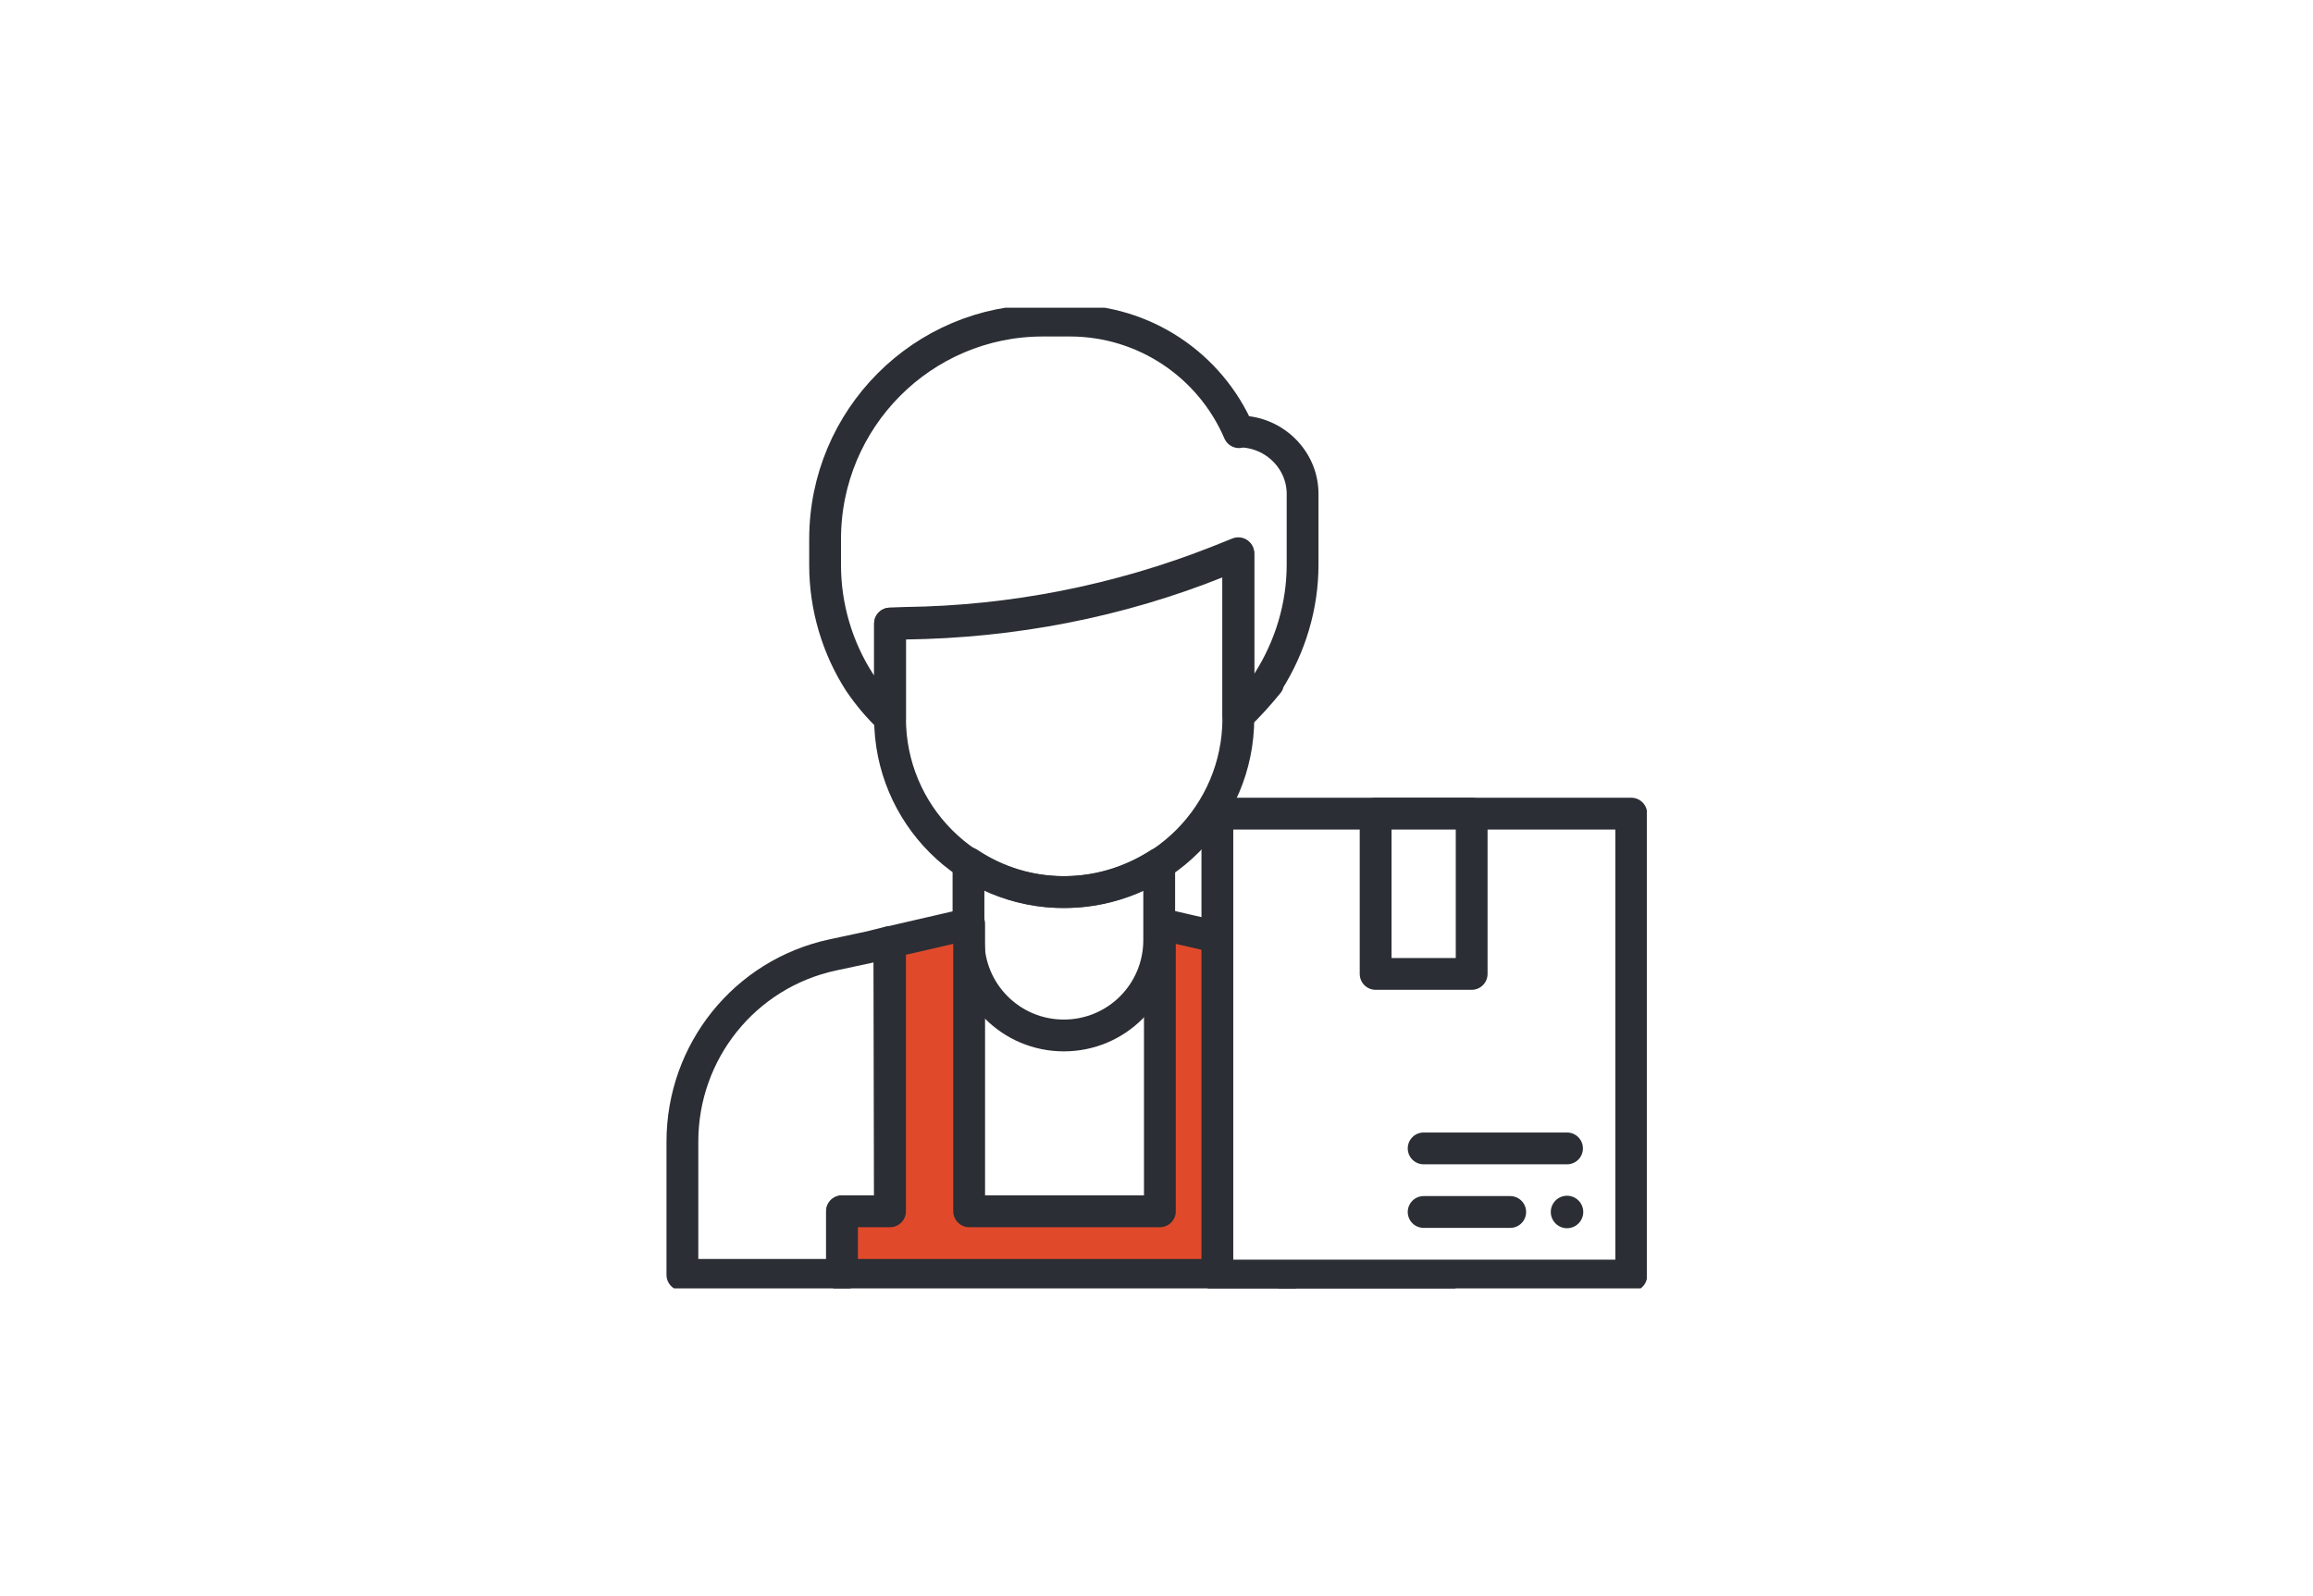 <?xml version="1.0" encoding="utf-8"?>
<!-- Generator: Adobe Illustrator 23.1.0, SVG Export Plug-In . SVG Version: 6.00 Build 0)  -->
<svg version="1.1" id="Ebene_1" xmlns="http://www.w3.org/2000/svg" xmlns:xlink="http://www.w3.org/1999/xlink" x="0px" y="0px"
	 viewBox="0 0 342 236" style="enable-background:new 0 0 342 236;" xml:space="preserve">
<style type="text/css">
	.st0{fill:#FFFFFF;}
	.st1{clip-path:url(#SVGID_2_);}
	.st2{fill:none;stroke:#2B2E34;stroke-width:4.703;stroke-linecap:round;stroke-linejoin:round;}
	.st3{fill:#E04A2B;stroke:#2B2E34;stroke-width:4.703;stroke-linecap:round;stroke-linejoin:round;}
	.st4{fill:#FFFFFF;stroke:#2B2E34;stroke-width:4.703;stroke-linecap:round;stroke-linejoin:round;}
	.st5{fill:#2B2E34;}
</style>
<title>menu_betreuung</title>
<g>
	<g id="Ebene_1-2">
		<rect class="st0" width="342" height="236"/>
		<g>
			<defs>
				<rect id="SVGID_1_" x="98.5" y="45.5" width="145" height="145"/>
			</defs>
			<clipPath id="SVGID_2_">
				<use xlink:href="#SVGID_1_"  style="overflow:visible;"/>
			</clipPath>
			<g class="st1">
				<path class="st2" d="M131.6,92.2v14c0,14.2,11.5,25.8,25.8,25.7c14.2,0,25.7-11.5,25.7-25.7V81.8l-3,1.2
					c-14.7,5.8-30.4,8.9-46.2,9.1L131.6,92.2z"/>
				<path class="st2" d="M157.3,131.9c-5,0-9.9-1.5-14.1-4.3V139c0,7.8,6.3,14.1,14.1,14.1c7.8,0,14.1-6.3,14.1-14.1v-11.3
					C167.2,130.4,162.3,131.9,157.3,131.9z"/>
				<path class="st2" d="M183.2,63.9c-4.3-10-14.1-16.5-25-16.5h-4c-17.8,0-32.2,14.5-32.2,32.3l0,0v3.9c0,6.1,1.8,12.2,5.1,17.3
					c1.3,1.9,2.8,3.7,4.5,5.3v-14h2.3c15.8-0.2,31.5-3.2,46.2-9.1l3-1.2v23.9c1.6-1.5,3-3.1,4.4-4.8v-0.2c3.3-5.2,5.1-11.2,5.1-17.3
					V73.2c0.1-5.1-4.1-9.3-9.2-9.4C183.3,63.9,183.2,63.9,183.2,63.9z"/>
				<path class="st2" d="M131.5,139.3l-2.8,0.7l-5.6,1.2c-13,2.8-22.2,14.3-22.2,27.6v19.7h23.6v-9.4h7.1L131.5,139.3L131.5,139.3z"
					/>
				<path class="st2" d="M183.2,139.3v39.8h7.1v9.4h23.6v-19.7c0.1-13.3-9.2-24.8-22.2-27.6l-5.6-1.2L183.2,139.3z"/>
				<path class="st3" d="M183.2,179.1v-39.8l-11.7-2.7v42.5h-28.2v-42.5l-11.7,2.7v39.8h-7.1v9.4h65.8v-9.4H183.2z"/>
				<rect x="180" y="120.3" class="st4" width="61.2" height="68.3"/>
				<rect x="203.4" y="120.3" class="st4" width="14.2" height="23.7"/>
				<line class="st2" x1="223.3" y1="179.2" x2="210.5" y2="179.2"/>
				<line class="st2" x1="231.7" y1="169.8" x2="210.5" y2="169.8"/>
				<circle class="st5" cx="231.7" cy="179.2" r="2.4"/>
			</g>
		</g>
	</g>
</g>
</svg>
